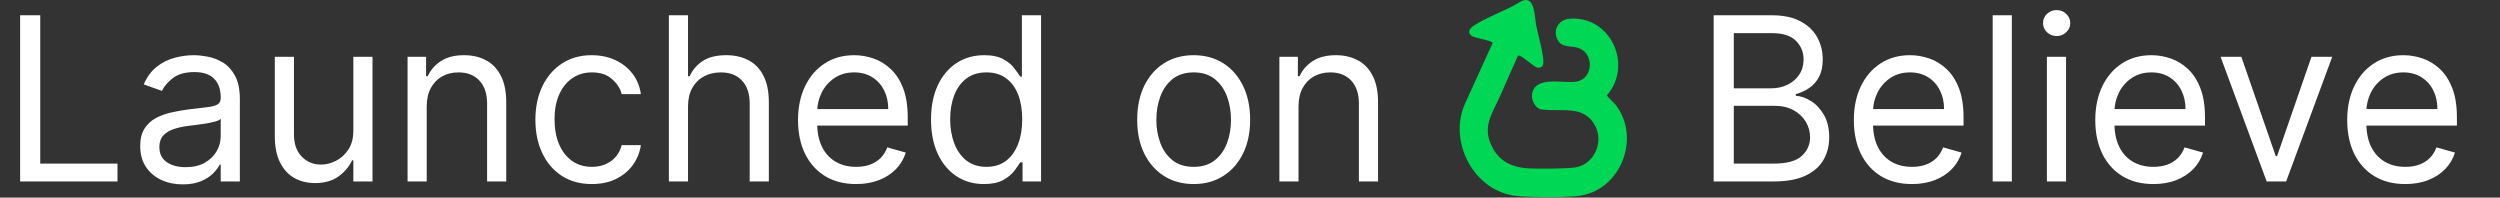 <svg width="1860" height="147" viewBox="0 0 1860 147" fill="none" xmlns="http://www.w3.org/2000/svg">
<rect x="0" y="0" width="1860" height="147" fill="#333333" stroke="none"/>
<path d="M1129.43 41.34C1124.91 51.17 1120.68 61.14 1116.27 71.03C1109.97 85.16 1101.98 94.83 1110.86 110.61C1116.37 120.41 1125.34 124.48 1136.37 125.21C1143.53 125.68 1165.62 125.62 1172.2 124.53C1185.93 122.26 1193.12 106.15 1187.03 94C1178.75 77.5 1161.5 83.52 1146.76 81.39C1142.14 80.72 1139.04 74.08 1139.88 69.72C1142.58 55.73 1163.79 62.6 1173.33 60.63C1185.26 58.17 1186.47 39.91 1174.25 35.67C1168.58 33.7 1162.06 35.98 1158.71 29.33C1155.15 22.26 1159.64 14.69 1167.4 13.98C1197.88 11.18 1215.31 48.03 1195.63 70.8C1195.63 71.94 1201.07 76.66 1202.23 78.2C1221.18 103.17 1205.35 142.31 1174.01 145.8C1163.28 146.99 1139.44 146.83 1128.56 145.8C1096.78 142.77 1076.87 105.25 1090.21 76.6L1110.55 31.94C1110.21 30.28 1097.39 28.18 1095.41 27.01C1091.41 24.67 1092.97 21.5 1096.16 19.34C1106.49 12.33 1121.47 7.62 1132.2 0.68C1142.31 -3.47 1141.59 12.46 1142.94 18.99C1144.58 26.9 1147.01 35.01 1148.1 43C1148.58 46.51 1148.66 50.95 1143.79 50.27C1141.11 49.9 1131.23 40.11 1129.43 41.37V41.34Z" fill="#00D755"/>
<path d="M14.972 135V11.364H29.943V121.719H87.415V135H14.972ZM135.952 137.173C130.076 137.173 124.743 136.067 119.954 133.853C115.165 131.599 111.361 128.359 108.544 124.134C105.727 119.867 104.318 114.716 104.318 108.679C104.318 103.366 105.365 99.06 107.457 95.76C109.55 92.419 112.347 89.803 115.849 87.912C119.35 86.02 123.214 84.612 127.44 83.686C131.706 82.72 135.992 81.956 140.298 81.392C145.933 80.668 150.501 80.124 154.002 79.762C157.544 79.36 160.12 78.695 161.729 77.77C163.379 76.844 164.205 75.234 164.205 72.94V72.457C164.205 66.501 162.575 61.873 159.315 58.572C156.095 55.272 151.205 53.622 144.645 53.622C137.843 53.622 132.511 55.111 128.647 58.09C124.783 61.068 122.067 64.247 120.497 67.628L106.974 62.798C109.389 57.164 112.609 52.777 116.634 49.638C120.698 46.458 125.125 44.245 129.915 42.997C134.744 41.709 139.493 41.065 144.162 41.065C147.14 41.065 150.561 41.428 154.425 42.152C158.329 42.836 162.092 44.265 165.714 46.438C169.376 48.611 172.415 51.892 174.83 56.278C177.244 60.665 178.452 66.541 178.452 73.906V135H164.205V122.443H163.48C162.514 124.455 160.904 126.609 158.651 128.903C156.397 131.197 153.398 133.149 149.656 134.759C145.913 136.368 141.345 137.173 135.952 137.173ZM138.125 124.375C143.759 124.375 148.509 123.268 152.372 121.055C156.276 118.841 159.214 115.984 161.186 112.482C163.198 108.981 164.205 105.298 164.205 101.435V88.395C163.601 89.119 162.273 89.783 160.22 90.387C158.208 90.951 155.874 91.454 153.217 91.896C150.601 92.299 148.046 92.661 145.55 92.983C143.095 93.265 141.103 93.506 139.574 93.707C135.871 94.19 132.41 94.975 129.19 96.062C126.011 97.108 123.435 98.698 121.463 100.831C119.531 102.924 118.565 105.781 118.565 109.403C118.565 114.354 120.397 118.097 124.059 120.632C127.762 123.127 132.45 124.375 138.125 124.375ZM262.893 97.088V42.273H277.14V135H262.893V119.304H261.927C259.754 124.013 256.373 128.017 251.785 131.317C247.197 134.577 241.402 136.207 234.399 136.207C228.604 136.207 223.452 134.94 218.944 132.404C214.437 129.828 210.895 125.965 208.319 120.813C205.744 115.621 204.456 109.081 204.456 101.193V42.273H218.703V100.227C218.703 106.989 220.595 112.382 224.378 116.406C228.201 120.431 233.071 122.443 238.987 122.443C242.529 122.443 246.131 121.538 249.793 119.727C253.496 117.915 256.595 115.138 259.09 111.396C261.626 107.653 262.893 102.884 262.893 97.088ZM317.482 79.219V135H303.235V42.273H316.999V56.761H318.207C320.38 52.053 323.68 48.269 328.107 45.412C332.534 42.514 338.249 41.065 345.252 41.065C351.531 41.065 357.024 42.353 361.733 44.929C366.442 47.465 370.104 51.328 372.72 56.52C375.336 61.671 376.644 68.191 376.644 76.079V135H362.397V77.046C362.397 69.761 360.505 64.086 356.722 60.021C352.939 55.916 347.747 53.864 341.147 53.864C336.599 53.864 332.534 54.85 328.952 56.822C325.411 58.794 322.614 61.671 320.561 65.454C318.509 69.238 317.482 73.826 317.482 79.219ZM440.349 136.932C431.656 136.932 424.17 134.879 417.892 130.774C411.613 126.669 406.784 121.014 403.403 113.81C400.022 106.606 398.332 98.376 398.332 89.119C398.332 79.702 400.062 71.391 403.524 64.187C407.025 56.943 411.895 51.288 418.133 47.223C424.411 43.118 431.736 41.065 440.107 41.065C446.627 41.065 452.503 42.273 457.735 44.688C462.967 47.102 467.253 50.483 470.594 54.83C473.934 59.176 476.007 64.247 476.812 70.043H462.565C461.478 65.817 459.063 62.074 455.32 58.814C451.618 55.514 446.627 53.864 440.349 53.864C434.795 53.864 429.925 55.312 425.74 58.21C421.594 61.068 418.354 65.112 416.02 70.344C413.726 75.536 412.579 81.633 412.579 88.636C412.579 95.8 413.706 102.038 415.96 107.351C418.254 112.663 421.473 116.789 425.619 119.727C429.804 122.665 434.714 124.134 440.349 124.134C444.052 124.134 447.412 123.49 450.431 122.202C453.449 120.914 456.005 119.062 458.097 116.648C460.19 114.233 461.679 111.335 462.565 107.955H476.812C476.007 113.428 474.015 118.358 470.835 122.745C467.696 127.092 463.531 130.553 458.339 133.129C453.187 135.664 447.191 136.932 440.349 136.932ZM511.887 79.219V135H497.639V11.364H511.887V56.761H513.094C515.267 51.972 518.527 48.169 522.874 45.352C527.261 42.494 533.096 41.065 540.381 41.065C546.7 41.065 552.233 42.333 556.982 44.869C561.731 47.364 565.414 51.207 568.03 56.399C570.686 61.551 572.014 68.111 572.014 76.079V135H557.767V77.046C557.767 69.68 555.856 63.986 552.032 59.961C548.249 55.896 542.997 53.864 536.276 53.864C531.607 53.864 527.422 54.85 523.719 56.822C520.057 58.794 517.159 61.671 515.026 65.454C512.933 69.238 511.887 73.826 511.887 79.219ZM636.957 136.932C628.022 136.932 620.315 134.96 613.835 131.016C607.396 127.031 602.425 121.477 598.924 114.354C595.463 107.19 593.732 98.859 593.732 89.361C593.732 79.863 595.463 71.492 598.924 64.247C602.425 56.963 607.295 51.288 613.533 47.223C619.812 43.118 627.137 41.065 635.508 41.065C640.337 41.065 645.107 41.87 649.815 43.48C654.524 45.09 658.81 47.706 662.674 51.328C666.538 54.91 669.616 59.659 671.911 65.575C674.205 71.492 675.352 78.776 675.352 87.429V93.466H603.874V81.151H660.863C660.863 75.919 659.817 71.25 657.724 67.145C655.671 63.04 652.733 59.8 648.91 57.425C645.127 55.051 640.659 53.864 635.508 53.864C629.833 53.864 624.923 55.272 620.778 58.09C616.673 60.867 613.513 64.489 611.3 68.956C609.086 73.423 607.979 78.213 607.979 83.324V91.534C607.979 98.537 609.187 104.473 611.602 109.343C614.057 114.173 617.457 117.855 621.804 120.391C626.151 122.886 631.201 124.134 636.957 124.134C640.7 124.134 644.08 123.61 647.099 122.564C650.157 121.477 652.794 119.867 655.007 117.734C657.221 115.561 658.931 112.865 660.138 109.645L673.903 113.509C672.454 118.177 670.019 122.282 666.598 125.824C663.177 129.325 658.951 132.062 653.92 134.034C648.89 135.966 643.235 136.932 636.957 136.932ZM732.038 136.932C724.311 136.932 717.489 134.98 711.573 131.076C705.657 127.132 701.029 121.578 697.688 114.414C694.348 107.21 692.678 98.698 692.678 88.878C692.678 79.138 694.348 70.686 697.688 63.523C701.029 56.359 705.677 50.825 711.634 46.921C717.59 43.017 724.472 41.065 732.28 41.065C738.317 41.065 743.086 42.072 746.587 44.084C750.129 46.056 752.826 48.31 754.677 50.845C756.568 53.34 758.037 55.393 759.084 57.003H760.291V11.364H774.538V135H760.774V120.753H759.084C758.037 122.443 756.548 124.576 754.616 127.152C752.685 129.687 749.928 131.961 746.346 133.974C742.764 135.946 737.995 136.932 732.038 136.932ZM733.97 124.134C739.685 124.134 744.515 122.644 748.459 119.666C752.403 116.648 755.401 112.482 757.454 107.17C759.506 101.817 760.533 95.639 760.533 88.636C760.533 81.714 759.527 75.657 757.514 70.465C755.502 65.233 752.524 61.168 748.58 58.271C744.635 55.333 739.766 53.864 733.97 53.864C727.933 53.864 722.902 55.413 718.878 58.512C714.893 61.571 711.895 65.736 709.883 71.008C707.911 76.24 706.925 82.117 706.925 88.636C706.925 95.237 707.931 101.233 709.943 106.626C711.996 111.979 715.014 116.245 718.999 119.425C723.023 122.564 728.014 124.134 733.97 124.134ZM888.093 136.932C879.722 136.932 872.377 134.94 866.058 130.955C859.78 126.971 854.87 121.397 851.328 114.233C847.827 107.069 846.076 98.698 846.076 89.119C846.076 79.46 847.827 71.029 851.328 63.825C854.87 56.62 859.78 51.026 866.058 47.042C872.377 43.057 879.722 41.065 888.093 41.065C896.464 41.065 903.789 43.057 910.067 47.042C916.386 51.026 921.296 56.62 924.798 63.825C928.339 71.029 930.11 79.46 930.11 89.119C930.11 98.698 928.339 107.069 924.798 114.233C921.296 121.397 916.386 126.971 910.067 130.955C903.789 134.94 896.464 136.932 888.093 136.932ZM888.093 124.134C894.452 124.134 899.684 122.504 903.789 119.244C907.894 115.984 910.933 111.697 912.905 106.385C914.877 101.072 915.863 95.317 915.863 89.119C915.863 82.921 914.877 77.146 912.905 71.793C910.933 66.441 907.894 62.114 903.789 58.814C899.684 55.514 894.452 53.864 888.093 53.864C881.734 53.864 876.502 55.514 872.397 58.814C868.292 62.114 865.253 66.441 863.281 71.793C861.309 77.146 860.323 82.921 860.323 89.119C860.323 95.317 861.309 101.072 863.281 106.385C865.253 111.697 868.292 115.984 872.397 119.244C876.502 122.504 881.734 124.134 888.093 124.134ZM966.105 79.219V135H951.858V42.273H965.622V56.761H966.83C969.003 52.053 972.303 48.269 976.73 45.412C981.157 42.514 986.872 41.065 993.875 41.065C1000.15 41.065 1005.65 42.353 1010.36 44.929C1015.06 47.465 1018.73 51.328 1021.34 56.52C1023.96 61.671 1025.27 68.191 1025.27 76.079V135H1011.02V77.046C1011.02 69.761 1009.13 64.086 1005.35 60.021C1001.56 55.916 996.37 53.864 989.77 53.864C985.222 53.864 981.157 54.85 977.575 56.822C974.034 58.794 971.237 61.671 969.184 65.454C967.132 69.238 966.105 73.826 966.105 79.219Z" fill="white"/>
<path d="M1274.97 135V11.364H1318.2C1326.81 11.364 1333.91 12.853 1339.51 15.831C1345.1 18.769 1349.27 22.733 1352 27.724C1354.74 32.674 1356.11 38.168 1356.11 44.205C1356.11 49.517 1355.16 53.904 1353.27 57.365C1351.42 60.826 1348.96 63.563 1345.91 65.575C1342.89 67.588 1339.61 69.077 1336.07 70.043V71.25C1339.85 71.492 1343.65 72.82 1347.48 75.234C1351.3 77.649 1354.5 81.11 1357.07 85.618C1359.65 90.126 1360.94 95.639 1360.94 102.159C1360.94 108.357 1359.53 113.931 1356.71 118.881C1353.89 123.832 1349.45 127.756 1343.37 130.653C1337.29 133.551 1329.38 135 1319.64 135H1274.97ZM1289.94 121.719H1319.64C1329.42 121.719 1336.37 119.827 1340.47 116.044C1344.62 112.221 1346.69 107.592 1346.69 102.159C1346.69 97.974 1345.62 94.11 1343.49 90.568C1341.36 86.986 1338.32 84.129 1334.38 81.996C1330.43 79.822 1325.76 78.736 1320.37 78.736H1289.94V121.719ZM1289.94 65.696H1317.71C1322.22 65.696 1326.29 64.811 1329.91 63.04C1333.57 61.269 1336.47 58.774 1338.6 55.554C1340.77 52.334 1341.86 48.551 1341.86 44.205C1341.86 38.771 1339.97 34.163 1336.19 30.38C1332.4 26.557 1326.41 24.645 1318.2 24.645H1289.94V65.696ZM1422.48 136.932C1413.55 136.932 1405.84 134.96 1399.36 131.016C1392.92 127.031 1387.95 121.477 1384.45 114.354C1380.99 107.19 1379.26 98.859 1379.26 89.361C1379.26 79.863 1380.99 71.492 1384.45 64.247C1387.95 56.963 1392.82 51.288 1399.06 47.223C1405.34 43.118 1412.66 41.065 1421.04 41.065C1425.86 41.065 1430.63 41.87 1435.34 43.48C1440.05 45.09 1444.34 47.706 1448.2 51.328C1452.06 54.91 1455.14 59.659 1457.44 65.575C1459.73 71.492 1460.88 78.776 1460.88 87.429V93.466H1389.4V81.151H1446.39C1446.39 75.919 1445.34 71.25 1443.25 67.145C1441.2 63.04 1438.26 59.8 1434.44 57.425C1430.65 55.051 1426.19 53.864 1421.04 53.864C1415.36 53.864 1410.45 55.272 1406.31 58.09C1402.2 60.867 1399.04 64.489 1396.83 68.956C1394.61 73.423 1393.51 78.213 1393.51 83.324V91.534C1393.51 98.537 1394.71 104.473 1397.13 109.343C1399.58 114.173 1402.98 117.855 1407.33 120.391C1411.68 122.886 1416.73 124.134 1422.48 124.134C1426.23 124.134 1429.61 123.61 1432.63 122.564C1435.68 121.477 1438.32 119.867 1440.53 117.734C1442.75 115.561 1444.46 112.865 1445.67 109.645L1459.43 113.509C1457.98 118.177 1455.55 122.282 1452.13 125.824C1448.7 129.325 1444.48 132.062 1439.45 134.034C1434.42 135.966 1428.76 136.932 1422.48 136.932ZM1496.8 11.364V135H1482.55V11.364H1496.8ZM1522.89 135V42.273H1537.14V135H1522.89ZM1530.14 26.818C1527.36 26.818 1524.97 25.872 1522.95 23.981C1520.98 22.089 1520 19.815 1520 17.159C1520 14.503 1520.98 12.229 1522.95 10.337C1524.97 8.446 1527.36 7.5 1530.14 7.5C1532.91 7.5 1535.29 8.446 1537.26 10.337C1539.27 12.229 1540.28 14.503 1540.28 17.159C1540.28 19.815 1539.27 22.089 1537.26 23.981C1535.29 25.872 1532.91 26.818 1530.14 26.818ZM1602.11 136.932C1593.18 136.932 1585.47 134.96 1578.99 131.016C1572.55 127.031 1567.58 121.477 1564.08 114.354C1560.62 107.19 1558.89 98.859 1558.89 89.361C1558.89 79.863 1560.62 71.492 1564.08 64.247C1567.58 56.963 1572.45 51.288 1578.69 47.223C1584.97 43.118 1592.29 41.065 1600.66 41.065C1605.49 41.065 1610.26 41.87 1614.97 43.48C1619.68 45.09 1623.97 47.706 1627.83 51.328C1631.69 54.91 1634.77 59.659 1637.07 65.575C1639.36 71.492 1640.51 78.776 1640.51 87.429V93.466H1569.03V81.151H1626.02C1626.02 75.919 1624.97 71.25 1622.88 67.145C1620.83 63.04 1617.89 59.8 1614.07 57.425C1610.28 55.051 1605.82 53.864 1600.66 53.864C1594.99 53.864 1590.08 55.272 1585.93 58.09C1581.83 60.867 1578.67 64.489 1576.46 68.956C1574.24 73.423 1573.14 78.213 1573.14 83.324V91.534C1573.14 98.537 1574.34 104.473 1576.76 109.343C1579.21 114.173 1582.61 117.855 1586.96 120.391C1591.31 122.886 1596.36 124.134 1602.11 124.134C1605.86 124.134 1609.24 123.61 1612.25 122.564C1615.31 121.477 1617.95 119.867 1620.16 117.734C1622.38 115.561 1624.09 112.865 1625.29 109.645L1639.06 113.509C1637.61 118.177 1635.18 122.282 1631.75 125.824C1628.33 129.325 1624.11 132.062 1619.08 134.034C1614.05 135.966 1608.39 136.932 1602.11 136.932ZM1735.18 42.273L1700.89 135H1686.4L1652.11 42.273H1667.57L1693.16 116.165H1694.13L1719.73 42.273H1735.18ZM1789.54 136.932C1780.61 136.932 1772.9 134.96 1766.42 131.016C1759.98 127.031 1755.01 121.477 1751.51 114.354C1748.05 107.19 1746.32 98.859 1746.32 89.361C1746.32 79.863 1748.05 71.492 1751.51 64.247C1755.01 56.963 1759.88 51.288 1766.12 47.223C1772.4 43.118 1779.72 41.065 1788.1 41.065C1792.93 41.065 1797.69 41.87 1802.4 43.48C1807.11 45.09 1811.4 47.706 1815.26 51.328C1819.13 54.91 1822.2 59.659 1824.5 65.575C1826.79 71.492 1827.94 78.776 1827.94 87.429V93.466H1756.46V81.151H1813.45C1813.45 75.919 1812.4 71.25 1810.31 67.145C1808.26 63.04 1805.32 59.8 1801.5 57.425C1797.71 55.051 1793.25 53.864 1788.1 53.864C1782.42 53.864 1777.51 55.272 1773.37 58.09C1769.26 60.867 1766.1 64.489 1763.89 68.956C1761.67 73.423 1760.57 78.213 1760.57 83.324V91.534C1760.57 98.537 1761.77 104.473 1764.19 109.343C1766.64 114.173 1770.05 117.855 1774.39 120.391C1778.74 122.886 1783.79 124.134 1789.54 124.134C1793.29 124.134 1796.67 123.61 1799.69 122.564C1802.75 121.477 1805.38 119.867 1807.59 117.734C1809.81 115.561 1811.52 112.865 1812.73 109.645L1826.49 113.509C1825.04 118.177 1822.61 122.282 1819.19 125.824C1815.76 129.325 1811.54 132.062 1806.51 134.034C1801.48 135.966 1795.82 136.932 1789.54 136.932Z" fill="white"/>
</svg>
